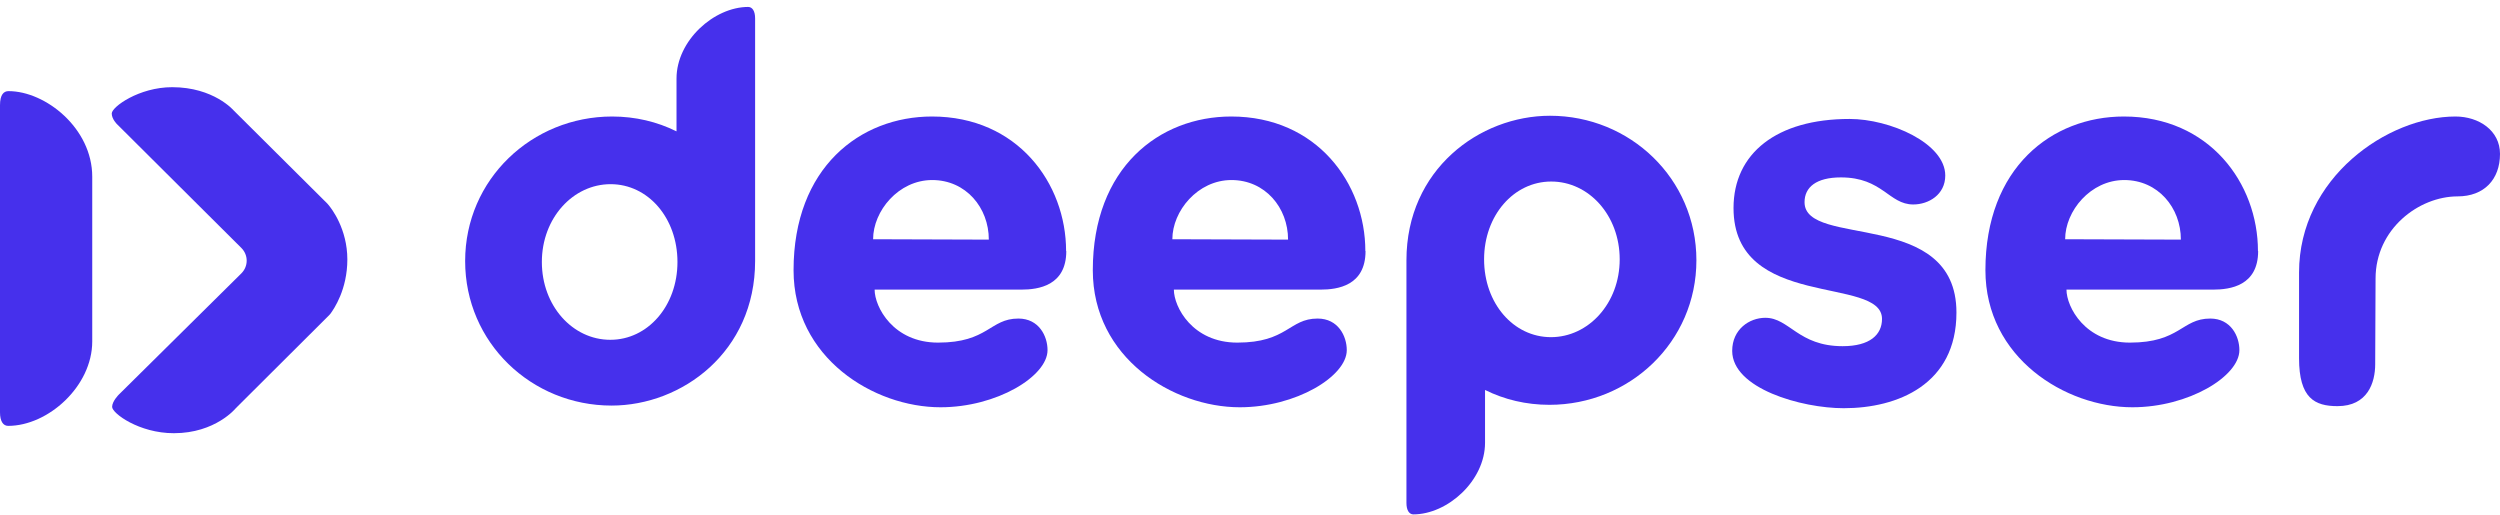 <svg width="335" height="69" viewBox="0 0 335 69" fill="none" xmlns="http://www.w3.org/2000/svg">
<g clip-path="url(#clip0_9217_52540)">
<path d="M100.271 0.929C95.678 0.929 90.653 5.437 90.653 10.525V17.602C88.064 16.317 85.146 15.612 82.024 15.612C71.289 15.612 62.33 24.024 62.33 34.98C62.33 45.935 71.238 54.347 81.948 54.347C91.389 54.347 101.185 47.144 101.185 34.98V2.466C101.185 1.458 100.804 0.929 100.246 0.929H100.271ZM81.77 45.532C76.745 45.532 72.609 40.999 72.609 35.105C72.609 29.212 76.796 24.679 81.821 24.679C86.846 24.679 90.78 29.212 90.78 35.105C90.78 40.999 86.795 45.532 81.796 45.532H81.77Z" fill="#4630EC"/>
<path d="M189.377 68.929C193.97 68.929 198.995 64.421 198.995 59.334V52.256C201.584 53.541 204.502 54.246 207.624 54.246C218.359 54.246 227.318 45.834 227.318 34.879C227.318 23.923 218.41 15.511 207.7 15.511C198.259 15.511 188.463 22.714 188.463 34.879V67.393C188.463 68.4 188.844 68.929 189.402 68.929H189.377ZM207.878 24.326C212.903 24.326 217.039 28.859 217.039 34.753C217.039 40.646 212.852 45.179 207.827 45.179C202.802 45.179 198.868 40.646 198.868 34.753C198.868 28.859 202.853 24.326 207.852 24.326H207.878Z" fill="#4630EC"/>
<path d="M142.857 33.645C142.857 24.553 136.335 15.612 124.889 15.612C115.245 15.612 106.337 22.463 106.337 36.214C106.337 47.95 117.072 54.574 126.031 54.574C133.568 54.574 140.37 50.418 140.37 46.917C140.37 45.054 139.228 42.686 136.462 42.686C132.629 42.686 132.426 45.91 125.701 45.91C119.686 45.91 117.199 41.125 117.199 38.808H136.868C139.152 38.808 142.882 38.279 142.882 33.645H142.857ZM116.996 32.058C116.996 28.28 120.397 24.125 124.914 24.125C129.432 24.125 132.502 27.827 132.502 32.109L116.996 32.058Z" fill="#4630EC"/>
<path d="M182.956 33.645C182.956 24.553 176.433 15.612 164.987 15.612C155.344 15.612 146.436 22.463 146.436 36.214C146.436 47.95 157.171 54.574 166.129 54.574C173.667 54.574 180.468 50.418 180.468 46.917C180.468 45.054 179.326 42.686 176.56 42.686C172.728 42.686 172.525 45.91 165.8 45.91C159.785 45.91 157.298 41.125 157.298 38.808H176.966C179.25 38.808 182.981 38.279 182.981 33.645H182.956ZM157.095 32.058C157.095 28.28 160.495 24.125 165.013 24.125C169.53 24.125 172.601 27.827 172.601 32.109L157.095 32.058Z" fill="#4630EC"/>
<path d="M302.566 33.645C302.566 24.553 296.044 15.612 284.598 15.612C274.954 15.612 266.046 22.463 266.046 36.214C266.046 47.95 276.781 54.574 285.74 54.574C293.277 54.574 300.079 50.418 300.079 46.917C300.079 45.054 298.937 42.686 296.171 42.686C292.338 42.686 292.135 45.91 285.41 45.91C279.395 45.91 276.908 41.125 276.908 38.808H296.577C298.861 38.808 302.591 38.279 302.591 33.645H302.566ZM276.73 32.058C276.73 28.28 280.131 24.125 284.649 24.125C289.166 24.125 292.237 27.827 292.237 32.109L276.73 32.058Z" fill="#4630EC"/>
<path d="M247.849 15.94C253.255 15.94 260.665 19.188 260.665 23.52C260.665 26.089 258.432 27.399 256.376 27.399C253.103 27.399 252.265 23.772 246.682 23.772C243.382 23.772 241.809 25.082 241.809 27.096C241.809 33.292 262.163 27.852 262.163 41.88C262.163 51.526 254.27 54.7 247.062 54.7C241.378 54.7 232.114 52.055 232.114 47.018C232.114 44.122 234.424 42.585 236.556 42.585C239.779 42.585 240.946 46.388 246.91 46.388C250.565 46.388 252.189 44.852 252.189 42.736C252.189 36.894 232.292 41.628 232.292 27.877C232.292 20.548 238.078 15.94 247.824 15.94H247.849Z" fill="#4630EC"/>
<path d="M313.225 54.423C317.26 54.423 318.276 51.275 318.276 48.806C318.276 46.741 318.326 39.135 318.326 37.322C318.326 30.673 324.138 26.316 329.315 26.316C332.868 26.316 335 24.049 335 20.624C335 17.476 332.158 15.612 329.036 15.612C319.95 15.612 308.073 23.823 308.073 36.516C308.073 39.866 308.073 45.709 308.073 48.001C308.073 53.365 310.18 54.423 313.225 54.423Z" fill="#4630EC"/>
<path d="M0 14.101C0 12.666 0.508 12.212 1.142 12.212C6.116 12.212 12.36 17.199 12.36 23.672V45.759C12.36 51.753 6.446 57.067 1.091 57.067C0.431 57.067 0 56.463 0 55.254L0 14.101Z" fill="#4630EC"/>
<path d="M46.545 34.753C46.545 38.807 44.743 41.402 44.286 42.031C44.21 42.107 44.159 42.182 44.083 42.258L31.597 54.699C31.597 54.699 28.881 58.049 23.298 58.049C18.628 58.049 15.024 55.379 15.024 54.523C15.024 53.767 15.913 52.886 15.913 52.886L32.333 36.642C33.297 35.685 33.297 34.173 32.333 33.216L15.684 16.645C15.684 16.645 14.974 15.965 14.974 15.209C14.974 14.328 18.628 11.683 23.07 11.683C28.653 11.683 31.318 14.806 31.318 14.806L43.88 27.298C43.88 27.298 43.956 27.373 44.007 27.449C44.413 27.927 46.545 30.648 46.545 34.778V34.753Z" fill="#4630EC"/>
</g>
<defs>
<clipPath id="clip0_9217_52540">
<rect width="335" height="68" fill="white" transform="translate(0 0.929)"/>
</clipPath>
</defs>
</svg>
